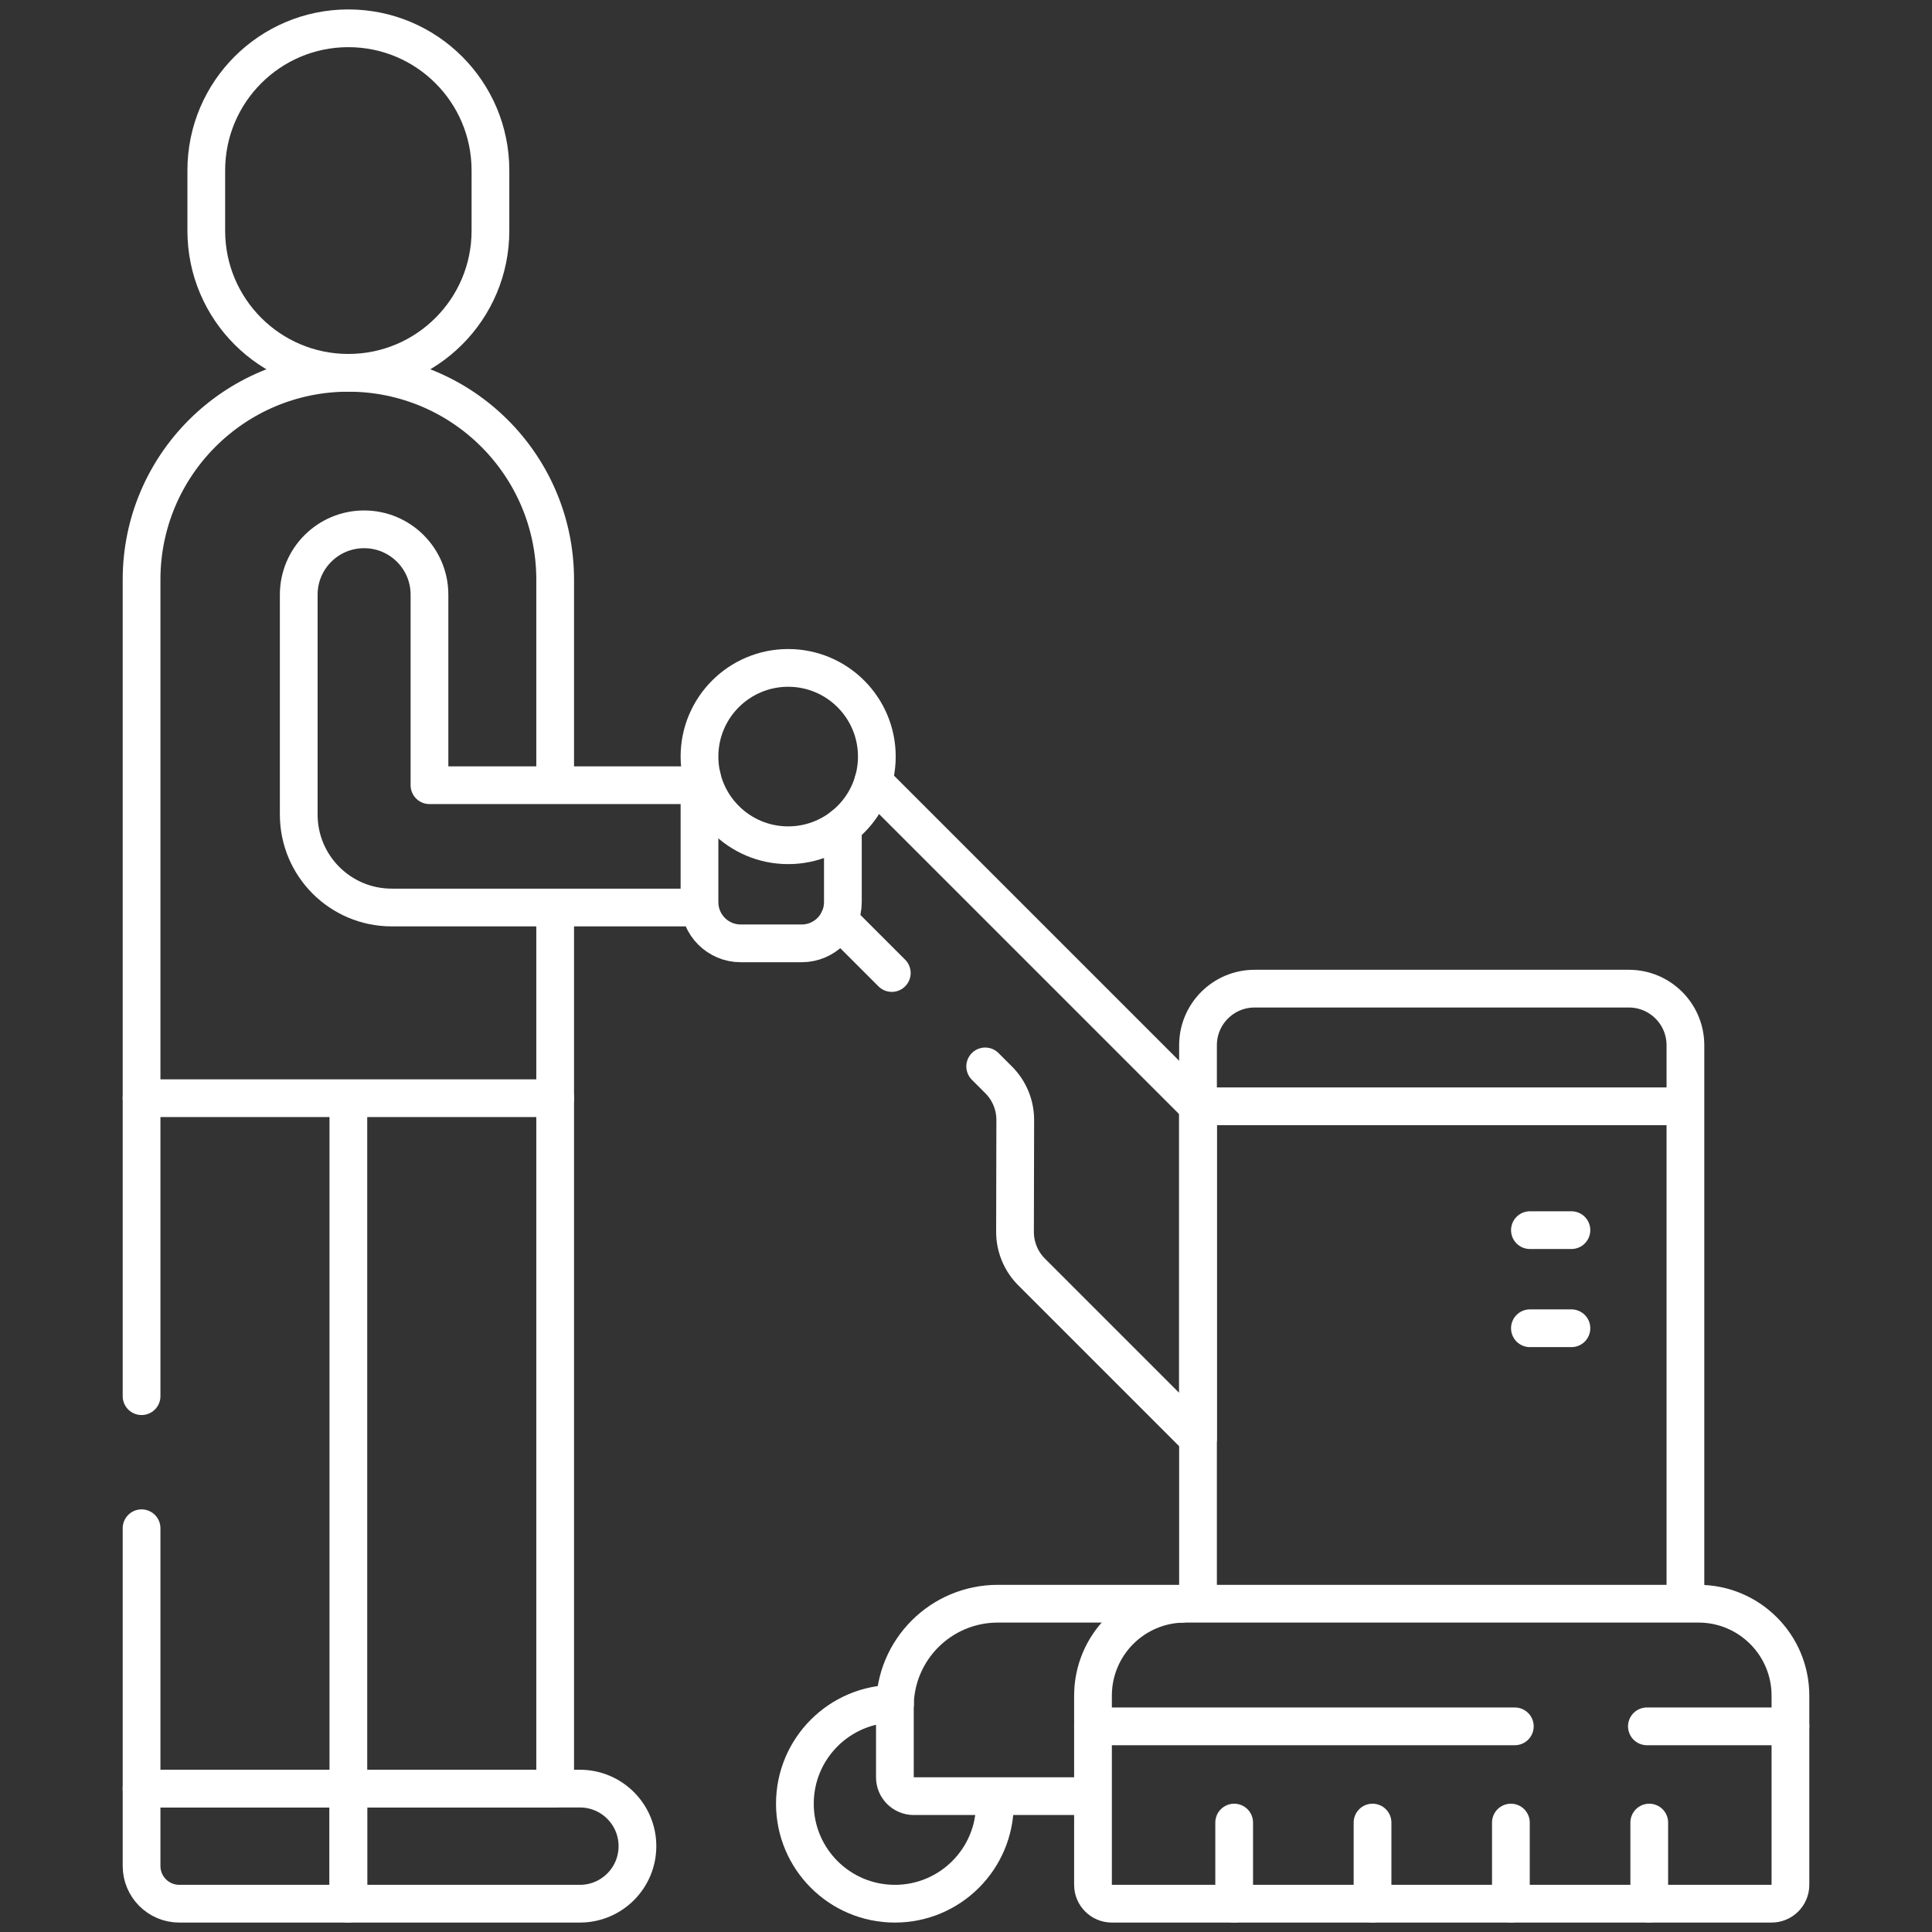 <svg version="1.1" id="Capa_1" xmlns="http://www.w3.org/2000/svg" xmlns:xlink="http://www.w3.org/1999/xlink" x="0px" y="0px" viewBox="0 0 512 512" style="enable-background:new 0 0 512 512;" xml:space="preserve" width="300" height="300" xmlns:svgjs="http://svgjs.dev/svgjs"><rect x="0" y="0" width="512" height="512" fill="#333333" stroke="none"/><g width="100%" height="100%" transform="matrix(1,0,0,1,0,0)"><g>
	<g>
		<g>
			<path style="stroke-linejoin: round; stroke-miterlimit: 10;" d="M237.154,452.276&#10;&#9;&#9;&#9;&#9;c0-0.26,0.012-0.517,0.02-0.775c-0.007,0-0.013,0-0.02,0c-14.635,0-26.5,11.864-26.5,26.5s11.865,26.5,26.5,26.5&#10;&#9;&#9;&#9;&#9;s26.5-11.864,26.5-26.5c0-0.674-0.033-1.339-0.083-2" fill="none" fill-opacity="1" stroke="#ffffff" stroke-opacity="1" data-original-stroke-color="#000000ff" stroke-width="10" data-original-stroke-width="15"/>
			<path style="stroke-linejoin: round; stroke-miterlimit: 10;" d="M314.024,425H264.43&#10;&#9;&#9;&#9;&#9;c-15.064,0-27.276,12.212-27.276,27.276V471c0,2.761,2.239,5,5,5h48.501" fill="none" fill-opacity="1" stroke="#ffffff" stroke-opacity="1" data-original-stroke-color="#000000ff" stroke-width="10" data-original-stroke-width="15"/>
			
				<line style="stroke-linecap: round; stroke-linejoin: round; stroke-miterlimit: 10;" x1="222.282" y1="243.806" x2="236.335" y2="257.858" fill="none" fill-opacity="1" stroke="#ffffff" stroke-opacity="1" data-original-stroke-color="#000000ff" stroke-width="10" data-original-stroke-width="15"/>
			<path style="stroke-linecap: round; stroke-linejoin: round; stroke-miterlimit: 10;" d="&#10;&#9;&#9;&#9;&#9;M261.083,282.607l3.576,3.576c2.821,2.821,4.402,6.649,4.393,10.638l-0.062,29.625c-0.008,3.989,1.573,7.817,4.393,10.638&#10;&#9;&#9;&#9;&#9;l44.101,44.101v-88l-86.064-86.064" fill="none" fill-opacity="1" stroke="#ffffff" stroke-opacity="1" data-original-stroke-color="#000000ff" stroke-width="10" data-original-stroke-width="15"/>
			
				<line style="stroke-linecap: round; stroke-linejoin: round; stroke-miterlimit: 10;" x1="327.069" y1="483" x2="327.069" y2="504.5" fill="none" fill-opacity="1" stroke="#ffffff" stroke-opacity="1" data-original-stroke-color="#000000ff" stroke-width="10" data-original-stroke-width="15"/>
			
				<line style="stroke-linecap: round; stroke-linejoin: round; stroke-miterlimit: 10;" x1="363.736" y1="483" x2="363.736" y2="504.5" fill="none" fill-opacity="1" stroke="#ffffff" stroke-opacity="1" data-original-stroke-color="#000000ff" stroke-width="10" data-original-stroke-width="15"/>
			
				<line style="stroke-linecap: round; stroke-linejoin: round; stroke-miterlimit: 10;" x1="400.402" y1="483" x2="400.402" y2="504.5" fill="none" fill-opacity="1" stroke="#ffffff" stroke-opacity="1" data-original-stroke-color="#000000ff" stroke-width="10" data-original-stroke-width="15"/>
			
				<line style="stroke-linecap: round; stroke-linejoin: round; stroke-miterlimit: 10;" x1="437.069" y1="483" x2="437.069" y2="504.5" fill="none" fill-opacity="1" stroke="#ffffff" stroke-opacity="1" data-original-stroke-color="#000000ff" stroke-width="10" data-original-stroke-width="15"/>
			
				<line style="stroke-linecap: round; stroke-linejoin: round; stroke-miterlimit: 10;" x1="405.444" y1="326" x2="416.444" y2="326" fill="none" fill-opacity="1" stroke="#ffffff" stroke-opacity="1" data-original-stroke-color="#000000ff" stroke-width="10" data-original-stroke-width="15"/>
			
				<line style="stroke-linecap: round; stroke-linejoin: round; stroke-miterlimit: 10;" x1="405.444" y1="352" x2="416.444" y2="352" fill="none" fill-opacity="1" stroke="#ffffff" stroke-opacity="1" data-original-stroke-color="#000000ff" stroke-width="10" data-original-stroke-width="15"/>
			
				<circle style="stroke-linecap: round; stroke-linejoin: round; stroke-miterlimit: 10;" cx="208.872" cy="200.5" r="23.5" fill="none" fill-opacity="1" stroke="#ffffff" stroke-opacity="1" data-original-stroke-color="#000000ff" stroke-width="10" data-original-stroke-width="15"/>
			
				<line style="stroke-linejoin: round; stroke-miterlimit: 10;" x1="446.654" y1="293.185" x2="317.484" y2="293.185" fill="none" fill-opacity="1" stroke="#ffffff" stroke-opacity="1" data-original-stroke-color="#000000ff" stroke-width="10" data-original-stroke-width="15"/>
			<path style="stroke-linecap: round; stroke-linejoin: round; stroke-miterlimit: 10;" d="&#10;&#9;&#9;&#9;&#9;M186.001,205.891c-0.4,1.136-0.629,2.352-0.629,3.625v29.558c0,6.034,4.892,10.926,10.926,10.926h16.147&#10;&#9;&#9;&#9;&#9;c6.034,0,10.926-4.892,10.926-10.926v-20.087" fill="none" fill-opacity="1" stroke="#ffffff" stroke-opacity="1" data-original-stroke-color="#000000ff" stroke-width="10" data-original-stroke-width="15"/>
			<path style="stroke-linejoin: round; stroke-miterlimit: 10;" d="M185.476,208.089&#10;&#9;&#9;&#9;&#9;h-71.661V157.6c0-9.567-7.756-17.323-17.323-17.323s-17.323,7.756-17.323,17.323v58.265c0,13.606,11.03,24.635,24.635,24.635&#10;&#9;&#9;&#9;&#9;h81.673" fill="none" fill-opacity="1" stroke="#ffffff" stroke-opacity="1" data-original-stroke-color="#000000ff" stroke-width="10" data-original-stroke-width="15"/>
			
				<polyline style="stroke-linecap: round; stroke-linejoin: round; stroke-miterlimit: 10;" points="&#10;&#9;&#9;&#9;&#9;37.516,405 37.516,474 147.124,474 147.124,291.032 &#9;&#9;&#9;" fill="none" fill-opacity="1" stroke="#ffffff" stroke-opacity="1" data-original-stroke-color="#000000ff" stroke-width="10" data-original-stroke-width="15"/>
			
				<line style="stroke-linecap: round; stroke-linejoin: round; stroke-miterlimit: 10;" x1="37.516" y1="291.032" x2="37.516" y2="370" fill="none" fill-opacity="1" stroke="#ffffff" stroke-opacity="1" data-original-stroke-color="#000000ff" stroke-width="10" data-original-stroke-width="15"/>
			
				<line style="stroke-linejoin: round; stroke-miterlimit: 10;" x1="92.32" y1="291.032" x2="92.32" y2="474" fill="none" fill-opacity="1" stroke="#ffffff" stroke-opacity="1" data-original-stroke-color="#000000ff" stroke-width="10" data-original-stroke-width="15"/>
			<path style="stroke-linecap: round; stroke-linejoin: round; stroke-miterlimit: 10;" d="&#10;&#9;&#9;&#9;&#9;M37.516,474H92.32v30.5H47.516c-5.523,0-10-4.477-10-10V474z" fill="none" fill-opacity="1" stroke="#ffffff" stroke-opacity="1" data-original-stroke-color="#000000ff" stroke-width="10" data-original-stroke-width="15"/>
			<path style="stroke-linecap: round; stroke-linejoin: round; stroke-miterlimit: 10;" d="&#10;&#9;&#9;&#9;&#9;M92.32,474h61.361c8.422,0,15.25,6.828,15.25,15.25v0c0,8.422-6.828,15.25-15.25,15.25H92.32V474z" fill="none" fill-opacity="1" stroke="#ffffff" stroke-opacity="1" data-original-stroke-color="#000000ff" stroke-width="10" data-original-stroke-width="15"/>
			<path style="stroke-linejoin: round; stroke-miterlimit: 10;" d="M446.654,425V277&#10;&#9;&#9;&#9;&#9;c0-8.284-6.716-15-15-15h-99.17c-8.284,0-15,6.716-15,15v148" fill="none" fill-opacity="1" stroke="#ffffff" stroke-opacity="1" data-original-stroke-color="#000000ff" stroke-width="10" data-original-stroke-width="15"/>
			<path style="stroke-linejoin: round; stroke-miterlimit: 10;" d="M450.114,425h-136.09&#10;&#9;&#9;&#9;&#9;c-13.459,0-24.37,10.911-24.37,24.37v50.13c0,2.761,2.239,5,5,5h174.83c2.761,0,5-2.239,5-5v-50.13&#10;&#9;&#9;&#9;&#9;C474.484,435.911,463.573,425,450.114,425z" fill="none" fill-opacity="1" stroke="#ffffff" stroke-opacity="1" data-original-stroke-color="#000000ff" stroke-width="10" data-original-stroke-width="15"/>
			
				<line style="stroke-linecap: round; stroke-linejoin: round; stroke-miterlimit: 10;" x1="474.484" y1="457.5" x2="436.444" y2="457.5" fill="none" fill-opacity="1" stroke="#ffffff" stroke-opacity="1" data-original-stroke-color="#000000ff" stroke-width="10" data-original-stroke-width="15"/>
			
				<line style="stroke-linecap: round; stroke-linejoin: round; stroke-miterlimit: 10;" x1="401.444" y1="457.5" x2="289.654" y2="457.5" fill="none" fill-opacity="1" stroke="#ffffff" stroke-opacity="1" data-original-stroke-color="#000000ff" stroke-width="10" data-original-stroke-width="15"/>
		</g>
		<path style="stroke-linejoin: round; stroke-miterlimit: 10;" d="M147.124,208.089v-54.485&#10;&#9;&#9;&#9;c0-30.267-24.536-54.804-54.804-54.804h0c-30.267,0-54.804,24.536-54.804,54.804v137.429h109.607V240.5" fill="none" fill-opacity="1" stroke="#ffffff" stroke-opacity="1" data-original-stroke-color="#000000ff" stroke-width="10" data-original-stroke-width="15"/>
		<path style="stroke-linejoin: round; stroke-miterlimit: 10;" d="M92.32,98.8L92.32,98.8&#10;&#9;&#9;&#9;c-20.795,0-37.653-16.858-37.653-37.653V45.153C54.667,24.358,71.525,7.5,92.32,7.5h0c20.795,0,37.653,16.858,37.653,37.653&#10;&#9;&#9;&#9;v15.993C129.973,81.942,113.115,98.8,92.32,98.8z" fill="none" fill-opacity="1" stroke="#ffffff" stroke-opacity="1" data-original-stroke-color="#000000ff" stroke-width="10" data-original-stroke-width="15"/>
	</g>
</g><g>
</g><g>
</g><g>
</g><g>
</g><g>
</g><g>
</g><g>
</g><g>
</g><g>
</g><g>
</g><g>
</g><g>
</g><g>
</g><g>
</g><g>
</g></g></svg>